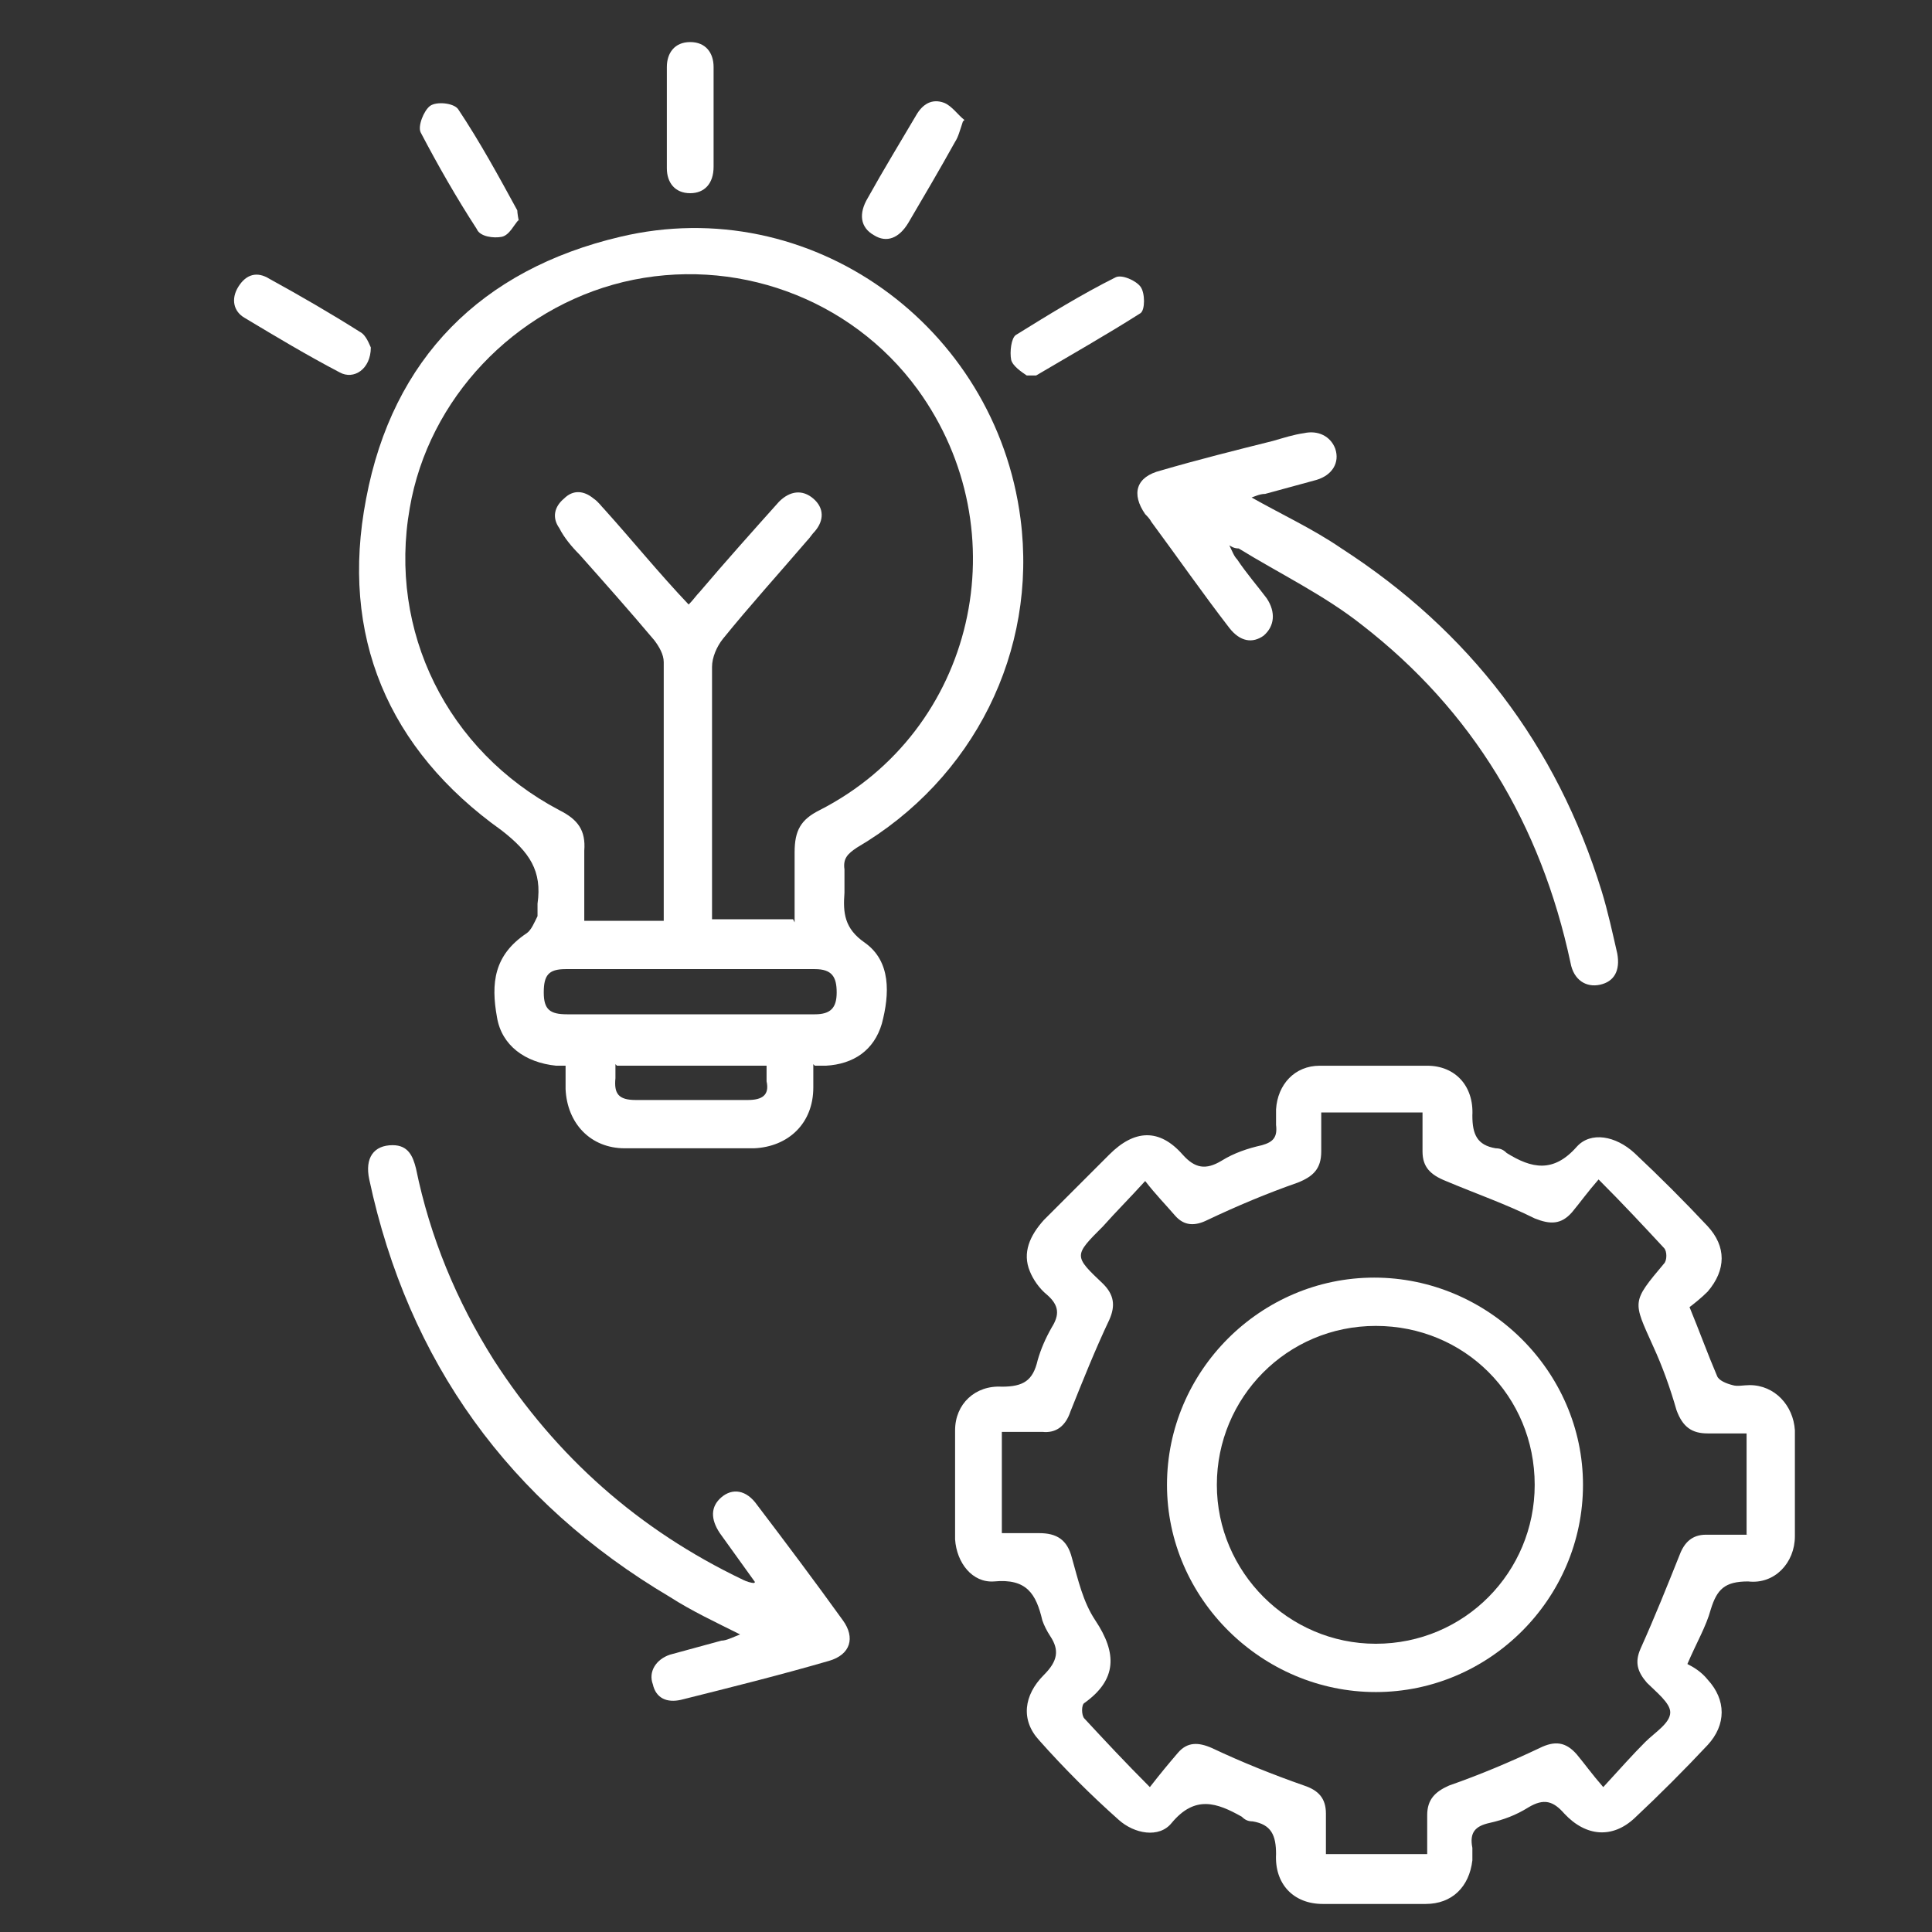 <?xml version="1.0" encoding="UTF-8"?>
<svg xmlns="http://www.w3.org/2000/svg" version="1.1" viewBox="0 0 124 124">
  <rect x="0" y="0" width="124" height="124" fill="#333333" stroke="none"/>
  <defs>
    <style>
      .cls-1 {
        fill: #fff;
      }
    </style>
  </defs>
  <!-- Generator: Adobe Illustrator 28.6.0, SVG Export Plug-In . SVG Version: 1.2.0 Build 709)  -->
  <g>
    <g id="Layer_1">
      <g>
        <path class="cls-1" d="M52.2,68.3c0,.6,0,1,0,1.5,0,2.3-1.6,3.8-3.8,3.9-2.8,0-5.6,0-8.3,0-2.2,0-3.7-1.6-3.8-3.8,0-.5,0-1,0-1.5-.3,0-.4,0-.6,0-2-.2-3.5-1.3-3.8-3.1-.4-2.2-.2-4,1.9-5.4.3-.2.5-.7.7-1.1,0-.2,0-.5,0-.8.3-2.1-.5-3.3-2.3-4.7-7.3-5.2-10.4-12.5-8.7-21.3,1.7-9,7.4-14.7,16.3-16.8,12.2-2.9,24.1,5.7,25.7,18.1,1.1,8.5-3,16.7-10.5,21.1-.6.4-.9.7-.8,1.4,0,.5,0,1,0,1.5-.1,1.3,0,2.3,1.3,3.2,1.7,1.2,1.6,3.3,1.1,5.2-.5,1.7-1.8,2.6-3.6,2.7-.2,0-.4,0-.7,0ZM51,59.2c0-1.6,0-3,0-4.5,0-1.4.4-2.1,1.6-2.7,10-5.1,12.9-17.9,6.3-27-4.3-5.9-11.8-8.6-18.9-6.9-7,1.7-12.5,7.5-13.7,14.5-1.4,7.9,2.4,15.6,9.6,19.4,1.2.6,1.7,1.3,1.6,2.6,0,1.5,0,3,0,4.5h5.1c0-.2,0-.4,0-.6,0-5.3,0-10.7,0-16,0-.5-.3-1-.6-1.4-1.6-1.9-3.2-3.7-4.8-5.5-.5-.5-1-1.1-1.3-1.7-.5-.7-.3-1.4.3-1.9.6-.6,1.3-.5,1.9,0,.3.2.5.5.7.7,1.8,2,3.5,4.1,5.4,6.1.3-.3.5-.6.7-.8,1.7-2,3.4-3.9,5.1-5.8.7-.7,1.5-.8,2.2-.2.7.6.7,1.4.1,2.1-.2.2-.3.4-.5.6-1.8,2.1-3.7,4.2-5.4,6.3-.4.5-.7,1.2-.7,1.8,0,5,0,10.1,0,15.1,0,.4,0,.7,0,1.1h5.2ZM44.3,65.1s0,0,0,0c2.7,0,5.3,0,8,0,1,0,1.4-.4,1.4-1.4,0-1-.3-1.5-1.4-1.5-5.3,0-10.6,0-16,0-1.1,0-1.4.4-1.4,1.5,0,1.1.4,1.4,1.5,1.4,2.7,0,5.3,0,8,0ZM39.5,68.3c0,.3,0,.6,0,.9-.1,1,.2,1.4,1.3,1.4,2.4,0,4.8,0,7.2,0,.9,0,1.4-.3,1.2-1.2,0-.3,0-.6,0-1h-9.6Z"/>
        <path class="cls-1" d="M108.4,83.8c.7,1.7,1.2,3.1,1.8,4.5.1.3.6.5,1,.6.3.1.7,0,1.1,0,1.6,0,2.8,1.3,2.9,2.9,0,2.3,0,4.5,0,6.8,0,1.7-1.3,3.1-3,2.9-1.5,0-2,.5-2.4,1.8-.3,1.1-.9,2.1-1.5,3.5.4.2.9.5,1.3,1,1.2,1.3,1.2,2.9,0,4.2-1.5,1.6-3.1,3.2-4.7,4.7-1.4,1.3-3.1,1.2-4.5-.3-.7-.8-1.3-1-2.3-.4-.8.5-1.6.8-2.5,1-.9.2-1.3.6-1.1,1.6,0,.3,0,.5,0,.8-.2,1.7-1.3,2.8-3,2.8-2.2,0-4.4,0-6.6,0-1.9,0-3.1-1.3-3-3.2,0-1.2-.3-1.9-1.5-2.1-.3,0-.5-.1-.7-.3-1.6-.9-3-1.4-4.5.4-.8,1-2.4.7-3.4-.2-1.8-1.6-3.5-3.3-5.1-5.1-1.2-1.3-1-2.9.3-4.2.9-.9,1-1.6.4-2.5-.2-.3-.4-.7-.5-1-.4-1.7-1-2.7-3.1-2.5-1.4.1-2.4-1.2-2.5-2.7,0-2.3,0-4.7,0-7,0-1.7,1.3-2.9,3-2.8,1.4,0,2-.4,2.3-1.7.2-.7.5-1.4.9-2.1.5-.8.5-1.4-.3-2.1-.5-.4-.9-1-1.1-1.5-.5-1.2,0-2.3.9-3.3,1.4-1.4,2.8-2.8,4.2-4.2,1.6-1.6,3.2-1.7,4.7,0,.8.9,1.5,1,2.5.4.8-.5,1.7-.8,2.6-1,.7-.2,1-.5.9-1.3,0-.3,0-.7,0-1,.1-1.6,1.2-2.8,2.8-2.8,2.3,0,4.6,0,6.9,0,1.8,0,3,1.3,2.9,3.2,0,1.2.3,1.9,1.5,2.1.3,0,.5.1.7.3,1.6,1,3,1.3,4.5-.4.9-1,2.5-.7,3.7.4,1.6,1.5,3.2,3.1,4.7,4.7,1.2,1.3,1.2,2.8,0,4.2-.4.4-.9.8-1.3,1.1ZM112.1,98.5v-6.5c-.9,0-1.7,0-2.5,0-1,0-1.6-.4-2-1.5-.4-1.4-.9-2.8-1.5-4.1-1.3-2.9-1.4-2.8.7-5.3.2-.2.2-.8,0-1-1.3-1.4-2.6-2.8-4.2-4.4-.7.8-1.2,1.5-1.7,2.1-.7.8-1.4.8-2.4.4-1.8-.9-3.8-1.6-5.7-2.4-1-.4-1.5-.9-1.5-1.9,0-.8,0-1.6,0-2.5h-6.5c0,.9,0,1.7,0,2.5,0,1.1-.5,1.6-1.5,2-2,.7-3.9,1.5-5.8,2.4-.8.4-1.5.4-2.1-.3-.6-.7-1.2-1.3-1.9-2.2-1,1.1-1.9,2-2.7,2.9-1.9,1.9-1.9,1.9,0,3.7.7.7.8,1.4.4,2.3-.9,1.9-1.7,3.9-2.5,5.9-.3.9-.9,1.4-1.8,1.3-.8,0-1.7,0-2.6,0v6.5c.8,0,1.6,0,2.4,0,1.1,0,1.8.4,2.1,1.6.4,1.4.7,2.8,1.5,4,1.4,2.1,1.4,3.8-.7,5.3-.2.1-.2.8,0,1,1.3,1.4,2.6,2.8,4.2,4.4.7-.9,1.2-1.5,1.8-2.2.6-.7,1.3-.7,2.2-.3,1.9.9,3.9,1.7,5.9,2.4.9.3,1.4.8,1.4,1.8,0,.9,0,1.7,0,2.6h6.5c0-.9,0-1.7,0-2.5,0-1,.5-1.5,1.4-1.9,2-.7,3.9-1.5,5.8-2.4,1-.5,1.7-.4,2.4.4.5.6,1,1.3,1.7,2.1,1.1-1.2,1.9-2.1,2.7-2.9.6-.6,1.6-1.2,1.6-1.9,0-.6-.9-1.3-1.5-1.9-.6-.7-.8-1.3-.4-2.2.9-2,1.7-4,2.5-6,.3-.8.8-1.3,1.7-1.3.9,0,1.7,0,2.7,0Z"/>
        <path class="cls-1" d="M80.1,31.8c2.1,1.2,4.1,2.1,6,3.4,8.2,5.3,13.8,12.6,16.7,22,.4,1.3.7,2.7,1,4,.2,1.1-.2,1.8-1.1,2-.9.2-1.7-.3-1.9-1.4-1.9-8.9-6.3-16.2-13.4-21.7-2.4-1.9-5.3-3.3-7.9-4.9-.1,0-.3,0-.6-.2.2.4.3.7.5.9.6.9,1.3,1.7,1.9,2.5.6.9.5,1.8-.2,2.4-.7.5-1.5.4-2.2-.5-1.7-2.2-3.3-4.5-5-6.8-.1-.2-.3-.4-.4-.5-.9-1.3-.6-2.4,1-2.8,2.4-.7,4.8-1.3,7.2-1.9.7-.2,1.3-.4,2-.5.9-.2,1.7.2,2,1,.3.9-.2,1.7-1.2,2-1.1.3-2.2.6-3.3.9-.4,0-.7.2-1.1.3Z"/>
        <path class="cls-1" d="M48.5,101.6c-.8-1.1-1.5-2.1-2.3-3.2-.6-.9-.6-1.7.1-2.3.7-.6,1.6-.5,2.3.5,1.9,2.5,3.7,4.9,5.5,7.4.8,1.1.5,2.2-.9,2.6-3.1.9-6.3,1.7-9.5,2.5-.9.2-1.6-.1-1.8-1-.3-.8.2-1.6,1.1-1.9,1.1-.3,2.2-.6,3.3-.9.3,0,.7-.2,1.2-.4-1.6-.8-3.1-1.5-4.5-2.4-10.3-6.1-16.8-15.1-19.3-26.8-.3-1.4.3-2.2,1.5-2.2,1,0,1.3.7,1.5,1.5.9,4.4,2.6,8.5,5,12.3,4,6.2,9.3,10.9,16,14.1.2.1.5.2.7.2,0,0,.1-.1.2-.2Z"/>
        <path class="cls-1" d="M45.8,7.6c0,1,0,2.1,0,3.1,0,1.1-.6,1.7-1.5,1.7-1,0-1.5-.7-1.5-1.6,0-2.2,0-4.3,0-6.5,0-.9.5-1.6,1.5-1.6,1,0,1.5.7,1.5,1.6,0,1.1,0,2.2,0,3.2Z"/>
        <path class="cls-1" d="M33.3,14.1c-.3.3-.6,1-1.1,1.1-.5.1-1.4,0-1.6-.5-1.3-2-2.5-4.1-3.6-6.2-.2-.4.2-1.4.6-1.7.4-.3,1.5-.2,1.8.2,1.4,2.1,2.6,4.3,3.8,6.5,0,0,0,.2.1.7Z"/>
        <path class="cls-1" d="M23.8,22.3c0,1.4-1.1,2.1-2,1.6-2.1-1.1-4.1-2.3-6.1-3.5-.7-.4-.9-1.2-.4-2,.5-.8,1.2-1,2-.5,2,1.1,3.9,2.2,5.8,3.4.4.2.6.8.7,1Z"/>
        <path class="cls-1" d="M65.9,24.1c-.3-.2-.9-.6-1-1-.1-.5,0-1.4.3-1.6,2.1-1.3,4.2-2.6,6.4-3.7.4-.2,1.3.2,1.6.6.3.4.3,1.5,0,1.7-2.2,1.4-4.5,2.7-6.7,4,0,0-.1,0-.5,0Z"/>
        <path class="cls-1" d="M61.8,7.8c-.2.6-.3,1-.5,1.3-1,1.8-2,3.5-3,5.2-.6,1-1.4,1.3-2.2.8-.9-.5-1-1.4-.4-2.4,1-1.8,2.1-3.6,3.1-5.3.4-.7,1-1.1,1.8-.8.5.2.9.8,1.3,1.1Z"/>
        <path class="cls-1" d="M88.3,108.6c-7.3,0-13.4-6-13.4-13.3,0-7.3,6-13.3,13.3-13.3,7.3,0,13.4,6,13.4,13.3,0,7.3-6,13.3-13.3,13.3ZM98.5,95.3c0-5.7-4.5-10.2-10.2-10.2-5.7,0-10.2,4.6-10.2,10.2,0,5.6,4.6,10.2,10.2,10.2,5.7,0,10.2-4.6,10.2-10.2Z"/>
      </g>
    </g>
  </g>
</svg>